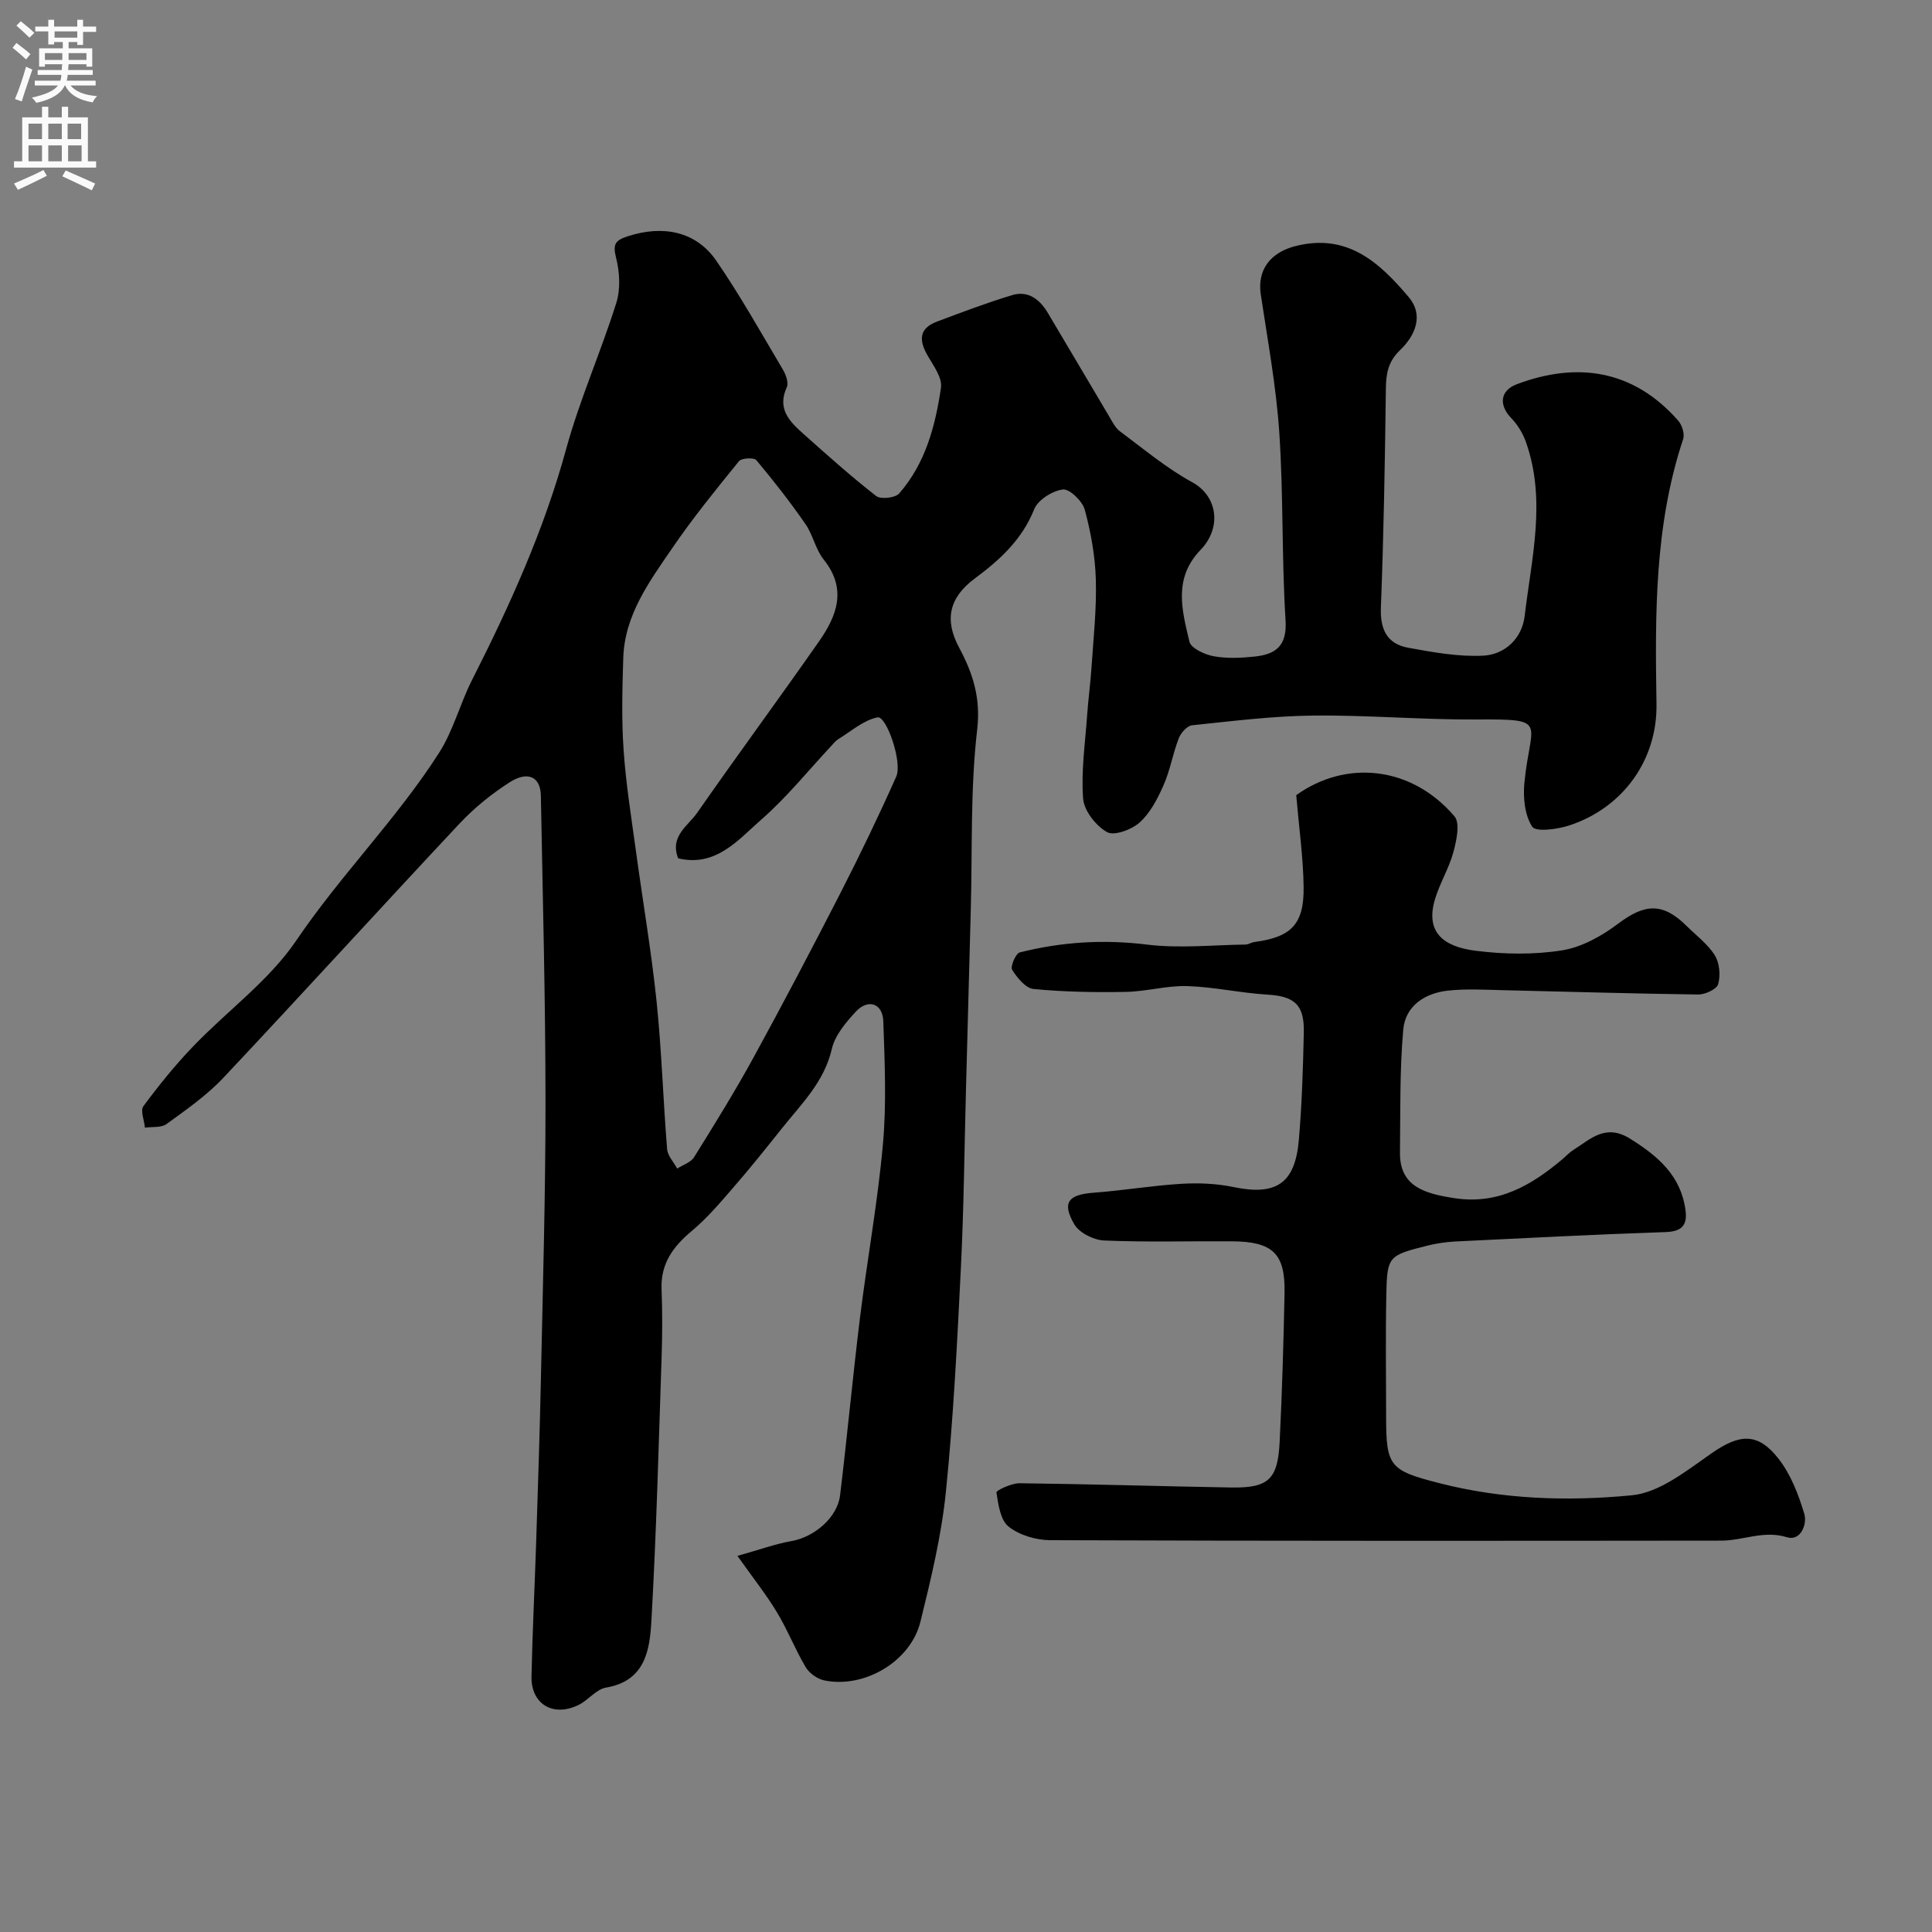 <svg enable-background="new 0 0 400 400" viewBox="0 0 400 400" xmlns="http://www.w3.org/2000/svg"><rect x="0" y="0" width="400" height="400" fill="#808080" stroke="none"/><path d="m152.68 322.13c4.51-1.26 7.8-2.47 11.2-3.07 4.68-.83 9.48-4.82 10.05-9.48 1.48-12.21 2.61-24.47 4.11-36.67 1.48-12.01 3.68-23.95 4.76-35.99.76-8.43.37-16.99.08-25.48-.13-3.71-3.14-4.73-5.69-1.99-2.07 2.23-4.32 4.9-4.97 7.72-1.57 6.82-6.28 11.36-10.32 16.43-3.22 4.04-6.45 8.09-9.84 11.99-2.8 3.23-5.59 6.56-8.85 9.28-3.88 3.24-6.44 6.76-6.24 12.03.18 4.66.17 9.34.01 14-.61 18.2-1.08 36.42-2.11 54.6-.34 6.02-1.2 12.51-9.4 13.9-2.05.35-3.7 2.64-5.74 3.62-5.26 2.53-9.8-.23-9.69-5.93.19-9.1.65-18.19.95-27.29.37-11.46.76-22.92 1-34.38.4-19.1.96-38.2.95-57.3-.01-21.13-.57-42.26-.96-63.38-.07-3.93-2.7-5.21-6.54-2.73-3.7 2.39-7.23 5.24-10.24 8.44-16.4 17.5-32.54 35.25-48.98 52.72-3.43 3.64-7.66 6.58-11.74 9.55-1.09.8-2.96.53-4.47.75-.15-1.51-.99-3.54-.32-4.45 3.19-4.31 6.59-8.52 10.31-12.39 7.08-7.38 15.74-13.63 21.37-21.95 9.17-13.54 20.78-25.12 29.55-38.84 2.93-4.58 4.31-10.12 6.8-15.03 7.81-15.41 14.9-31.04 19.49-47.82 2.81-10.27 7.19-20.1 10.39-30.28.9-2.86.7-6.39-.05-9.34-.74-2.91-.11-3.64 2.54-4.49 7.25-2.32 14.03-.97 18.21 5.1 4.98 7.24 9.28 14.95 13.77 22.51.63 1.05 1.25 2.76.83 3.68-2.09 4.53.64 7.16 3.5 9.71 4.91 4.38 9.82 8.78 15.01 12.82.94.73 3.94.39 4.75-.53 5.44-6.21 7.5-13.99 8.66-21.9.3-2.04-1.54-4.54-2.75-6.62-1.83-3.16-1.86-5.65 1.93-7.07 5.15-1.93 10.3-3.89 15.56-5.48 3.31-1 5.73.9 7.38 3.68 4.25 7.11 8.43 14.26 12.67 21.38.66 1.12 1.28 2.41 2.28 3.15 4.9 3.65 9.64 7.63 14.96 10.54 5.27 2.88 6.14 9.42 1.71 14-5.69 5.9-3.84 12.52-2.3 19 .32 1.36 3.14 2.67 4.99 3.01 2.74.51 5.67.37 8.47.08 4.35-.46 6.78-2.14 6.44-7.52-.81-12.9-.43-25.88-1.29-38.78-.64-9.6-2.41-19.14-3.84-28.68-.77-5.15 2.05-8.69 7.14-10 10.79-2.77 17.46 3.42 23.48 10.54 3.19 3.77 1.36 7.98-1.78 10.99-2.45 2.34-2.9 4.81-2.94 7.95-.19 15.1-.45 30.21-1.03 45.3-.18 4.57 1.26 7.57 5.66 8.37 5.12.93 10.38 1.9 15.52 1.64 4.5-.23 8.03-3.58 8.58-8.18 1.42-11.99 4.53-24.05.26-36.07-.63-1.79-1.71-3.57-3.03-4.93-2.6-2.7-2.35-5.7 1.15-7.02 12.34-4.65 24.07-3.12 33.43 7.56.79.9 1.36 2.74 1.01 3.8-5.95 17.87-5.82 36.31-5.52 54.8.19 11.6-6.89 21.5-18.03 25.18-2.46.81-6.95 1.41-7.7.27-1.57-2.39-1.91-6.07-1.62-9.11 1.23-12.71 5.3-13.19-9.92-13.09-11.27.07-22.54-.93-33.8-.81-8.37.09-16.74 1.14-25.08 2.01-1.03.11-2.33 1.57-2.76 2.69-1.23 3.17-1.78 6.62-3.15 9.72-1.23 2.79-2.75 5.73-4.94 7.71-1.65 1.49-5.28 2.83-6.76 2-2.3-1.3-4.76-4.42-4.95-6.93-.44-5.7.43-11.51.83-17.28.23-3.27.68-6.53.9-9.81.4-6.09 1.08-12.19.9-18.27-.14-4.86-1.02-9.78-2.3-14.48-.48-1.77-3.17-4.35-4.53-4.17-2.18.29-5.15 2.15-5.93 4.09-2.52 6.31-7.09 10.47-12.3 14.34-5.3 3.94-6.34 8.53-3.26 14.28 2.87 5.37 4.52 10.42 3.75 17.04-1.43 12.31-.98 24.83-1.32 37.27-.33 12.46-.67 24.92-1 37.37-.33 12.27-.44 24.55-1.05 36.8-.77 15.48-1.54 30.98-3.11 46.4-.92 9.04-3.09 18-5.27 26.85-2.03 8.21-11.61 13.84-19.9 12.13-1.44-.3-3.1-1.48-3.85-2.74-2.17-3.64-3.72-7.66-5.91-11.29-2.16-3.62-4.8-6.92-8.22-11.75zm-12.27-144.42c-1.81-4.56 2.04-6.71 3.94-9.44 8.3-11.92 16.93-23.61 25.25-35.52 3.69-5.29 5.8-10.83.95-16.88-1.7-2.12-2.23-5.13-3.8-7.39-3.17-4.56-6.59-8.96-10.16-13.21-.49-.58-3.05-.45-3.59.21-4.74 5.84-9.5 11.69-13.74 17.89-4.76 6.96-9.94 13.9-10.22 22.86-.2 6.35-.37 12.74.07 19.07.48 7.01 1.61 13.98 2.56 20.95 1.41 10.37 3.19 20.7 4.27 31.1 1.05 10.15 1.35 20.39 2.18 30.57.11 1.39 1.37 2.68 2.09 4.02 1.19-.77 2.82-1.27 3.5-2.37 4.22-6.78 8.43-13.57 12.27-20.57 6.18-11.29 12.17-22.69 18.04-34.14 4.05-7.92 7.92-15.95 11.54-24.08 1.32-2.96-2.03-12.64-3.89-12.26-2.9.6-5.47 2.89-8.14 4.53-.55.34-.97.9-1.43 1.39-4.75 5.08-9.14 10.56-14.34 15.12-4.88 4.25-9.46 10.02-17.35 8.15z" fill="#000001"/><path d="m268.37 164.63c10.2-7.34 23.8-6.12 32.76 4.38 1.21 1.42.42 5.05-.23 7.44-.92 3.4-2.88 6.51-3.85 9.89-1.9 6.62 1.7 9.64 8.42 10.5 5.9.75 12.09.85 17.93-.08 4.1-.65 8.25-2.98 11.64-5.54 5.52-4.15 9.23-4.39 14.14.48 2.01 1.99 4.4 3.76 5.86 6.1.98 1.58 1.2 4.13.69 5.95-.29 1.05-2.69 2.17-4.13 2.15-13.43-.17-26.86-.59-40.29-.89-3.85-.09-7.74-.33-11.55.09-4.76.52-8.79 3.16-9.23 8.05-.75 8.44-.58 16.97-.68 25.46-.09 7.06 5.11 8.51 11.29 9.46 9.02 1.38 15.89-2.62 22.34-8.07.76-.64 1.44-1.4 2.27-1.92 3.58-2.25 6.65-5.5 11.72-2.34 5.81 3.62 10.55 7.67 11.5 14.84.41 3.11-.79 4.4-4.16 4.51-14.53.49-29.05 1.24-43.57 1.95-1.93.1-3.89.4-5.77.87-8.05 2.02-8.29 2.19-8.45 10.25-.17 8.36-.04 16.72-.04 25.08 0 10.38.7 11.2 11.09 13.85 13.12 3.35 26.58 3.78 39.81 2.49 5.76-.56 11.39-5.16 16.52-8.72 5.74-3.98 9.54-4.37 13.87 1.21 2.51 3.24 4.1 7.38 5.29 11.36.64 2.13-.76 5.71-3.58 4.84-4.83-1.5-9.08.7-13.58.7-46.31.05-92.63.08-138.94-.09-2.94-.01-6.38-1.03-8.63-2.8-1.71-1.35-2.15-4.6-2.53-7.09-.06-.41 3.1-1.91 4.77-1.9 14.6.17 29.19.63 43.79.88 7.75.13 9.7-1.64 10.08-9.47.5-10.26.81-20.52 1.01-30.79.16-8.18-2.42-10.65-10.88-10.71-8.83-.06-17.67.21-26.48-.17-2.16-.09-5.16-1.6-6.18-3.37-2.61-4.5-1.22-6.13 4-6.52 6.05-.45 12.05-1.47 18.1-1.84 3.59-.22 7.32-.07 10.83.66 8.83 1.84 12.79-.67 13.57-9.73.64-7.4.87-14.85 1.03-22.29.12-5.79-1.97-7.48-7.59-7.82-5.53-.33-11.02-1.59-16.55-1.76-4.21-.13-8.45 1.12-12.69 1.2-6.37.12-12.78.01-19.12-.6-1.64-.16-3.4-2.32-4.44-3.98-.41-.66.74-3.38 1.58-3.59 8.66-2.19 17.38-2.73 26.37-1.62 6.69.82 13.56.08 20.36-.01.62-.01 1.23-.45 1.87-.53 7.62-1 10.29-3.69 10.17-11.46-.08-5.93-.92-11.86-1.53-18.94z" fill="#000001"/><g fill="#fafafb"><path d="m2.6 9.9.8-1c.9.7 1.9 1.4 2.9 2.3l-.9 1.1c-1.1-1-2-1.8-2.8-2.4zm.5 10.6c.9-2.1 1.6-4.3 2.3-6.7.4.2.8.4 1.3.6-.7 2.1-1.5 4.3-2.2 6.6zm.3-15.2.9-.9c1 .8 2 1.6 2.8 2.4l-1 1c-.9-.9-1.8-1.7-2.7-2.5zm12.6-1.2h1.2v1.4h2.7v1.1h-2.7v2.7h-1.2v-.6h-1.8v1.3h4.9v3.8h-1.2v-.5h-3.7c0 .4-.1.9-.1 1.2h5.1v1h-5.2c0 .5-.1.9-.2 1.2h6v1h-5.2c1.1 1.3 2.9 2 5.5 2.2-.4.4-.7.8-.9 1.3-2.9-.5-4.8-1.6-5.7-3.5h-.1c-.8 1.7-2.7 2.9-5.9 3.6-.2-.4-.6-.8-.9-1.1 2.8-.6 4.6-1.4 5.4-2.5h-4.8v-1h5.3c.1-.3.2-.7.2-1.2h-4.9v-1h5c0-.4 0-.8.1-1.2h-3.6v.5h-1.2v-3.8h4.9v-1.3h-1.8v.5h-1.2v-2.7h-2.7v-1h2.7v-1.4h1.2v1.4h4.8zm-6.7 8.3h3.6c0-.4 0-.9 0-1.4h-3.6zm1.9-4.6h4.8v-1.3h-4.7v1.3zm6.7 3.2h-3.7v1.4h3.7v-2.4z"/><path d="m8.7 22.1h1.3v2.2h2.8v-2.2h1.3v2.2h4.1v9.1h1.7v1.3h-17v-1.3h1.7v-9.1h4.1zm.3 13.1.7 1.2c-1.8.9-3.8 1.9-6 2.9-.2-.4-.5-.8-.8-1.3 2.3-1 4.4-1.9 6.1-2.8zm-3.1-6.4h2.8v-3.2h-2.8zm0 4.6h2.8v-3.3h-2.8zm4.1-4.6h2.8v-3.2h-2.8zm0 4.6h2.8v-3.3h-2.8zm3.6 1.9c2.1.9 4.1 1.8 6.1 2.7l-.7 1.4c-2.2-1.1-4.2-2-6.1-2.9zm3.2-9.7h-2.8v3.2h2.8zm-2.7 7.8h2.8v-3.3h-2.8z"/></g></svg>